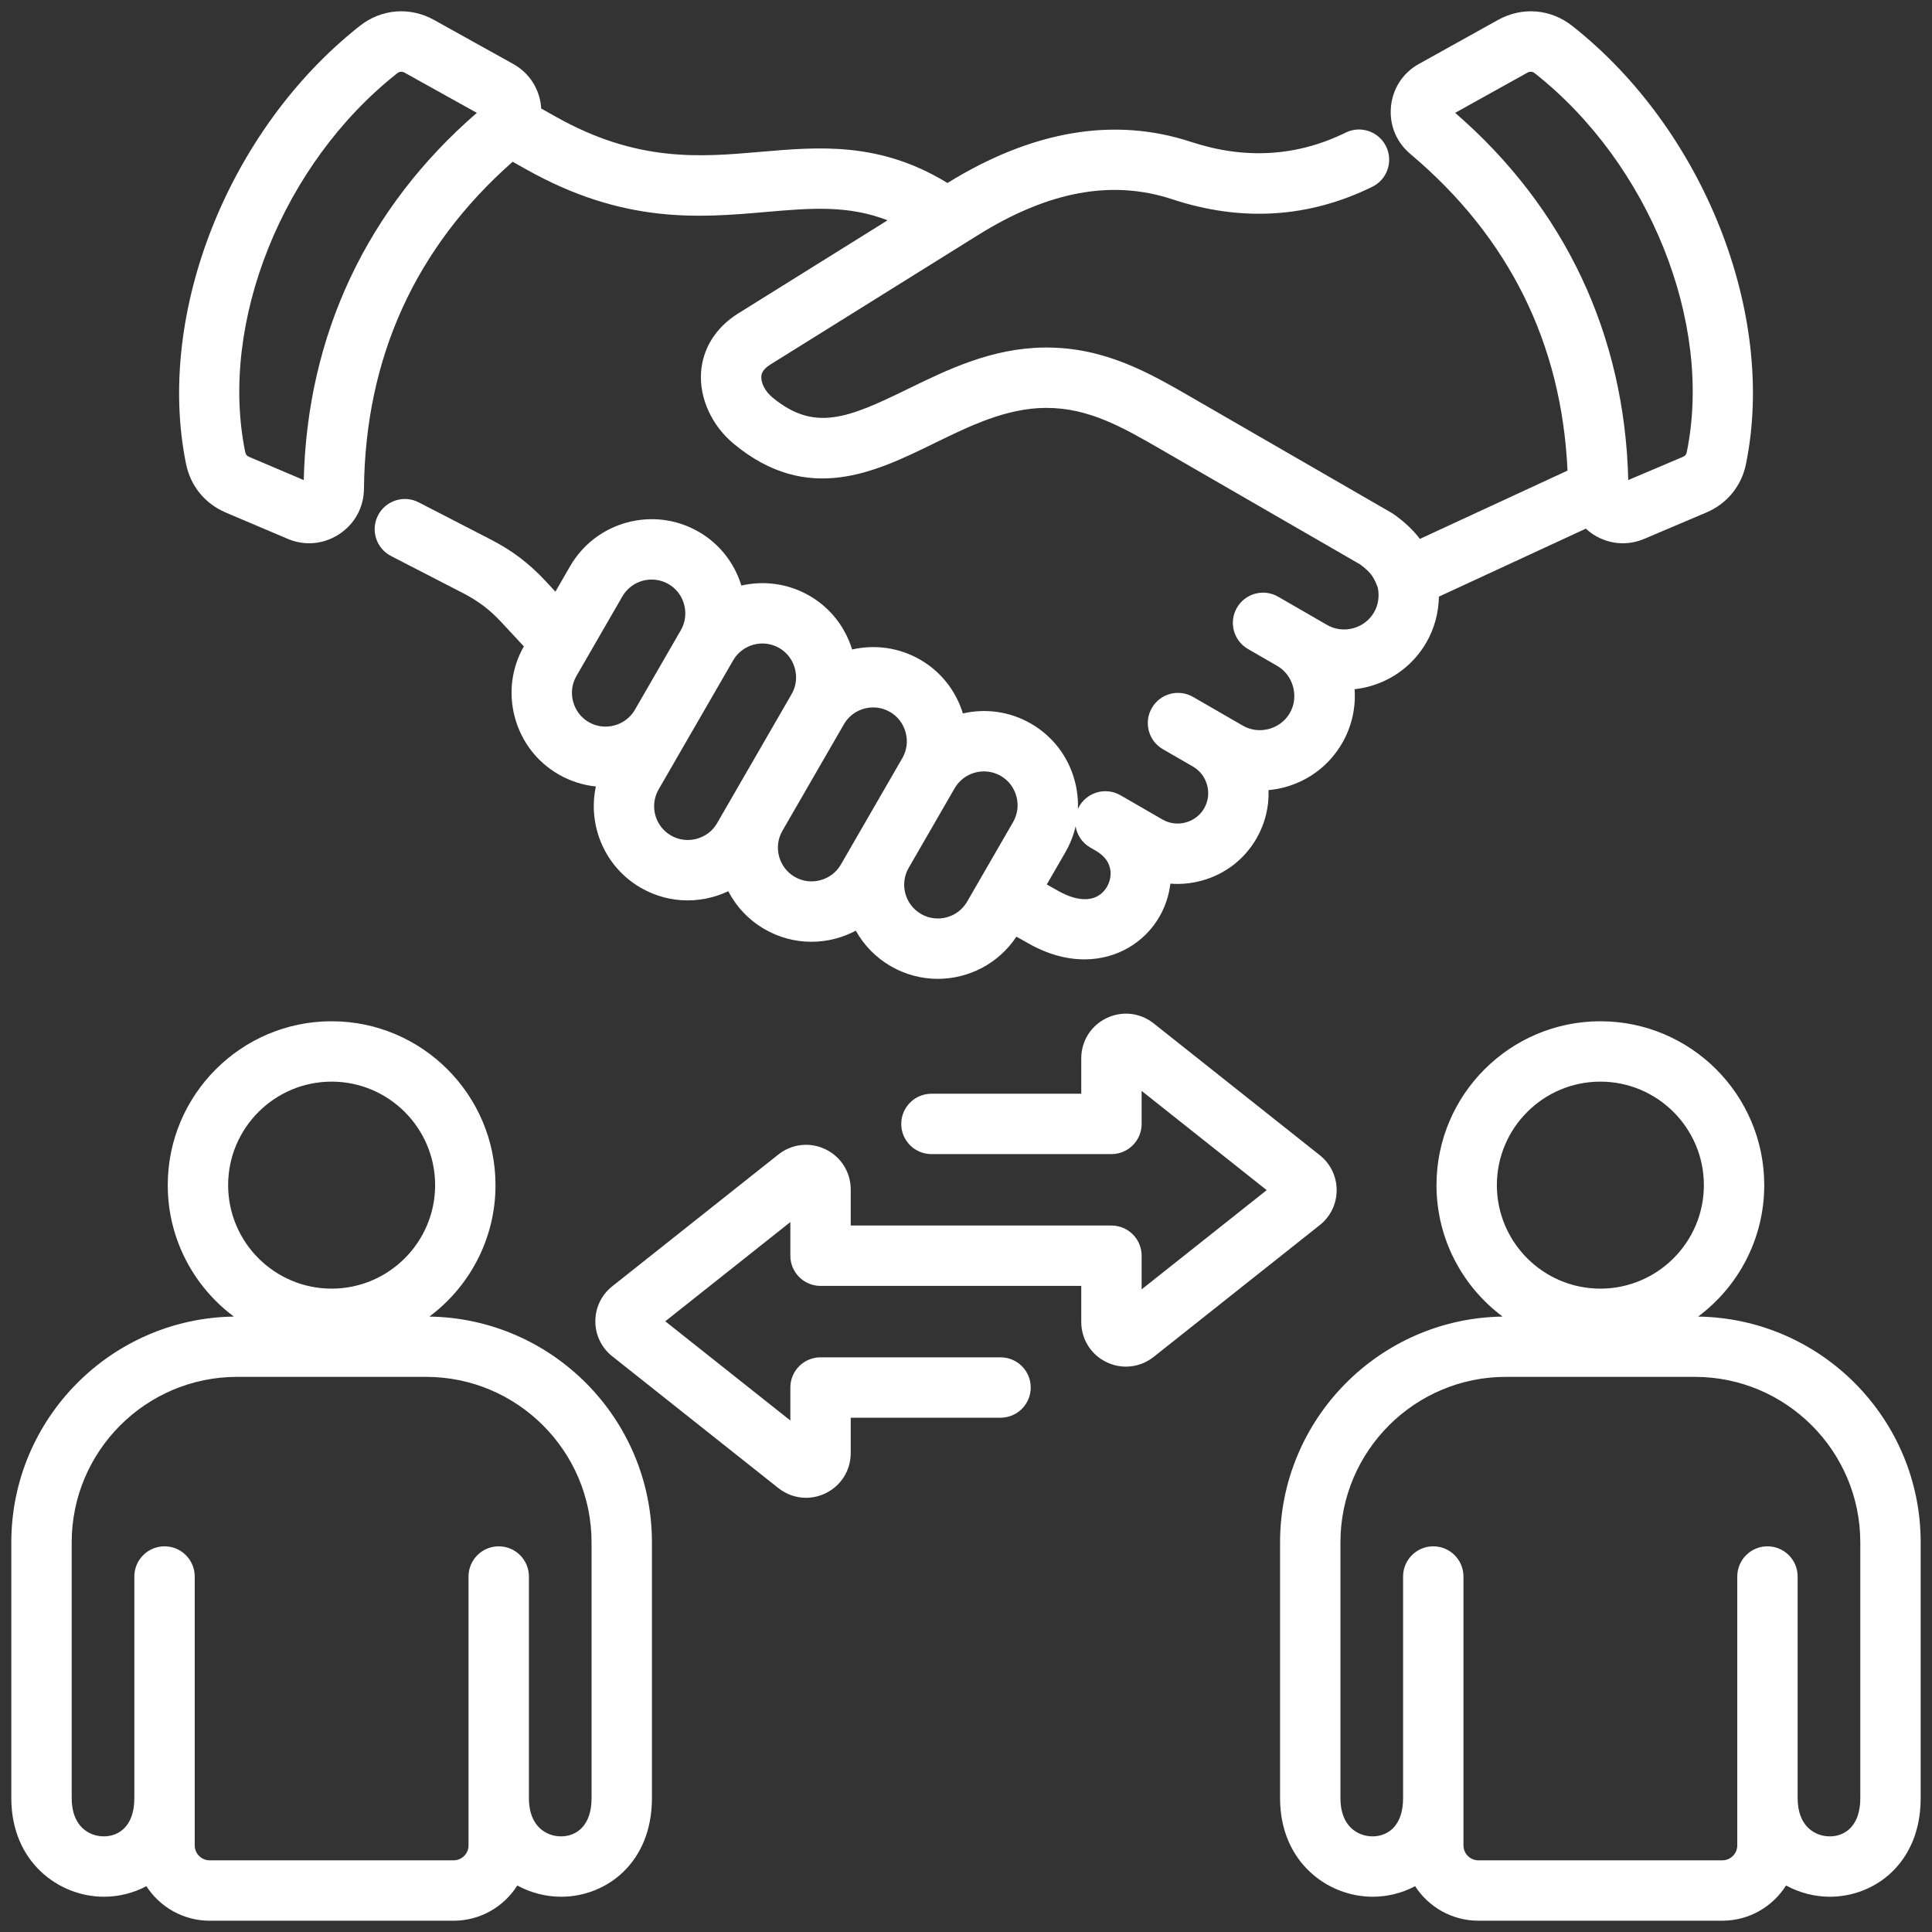 <svg id="Layer_1" viewBox="0 0 512 512" xmlns="http://www.w3.org/2000/svg" data-name="Layer 1" width="300" height="300" version="1.1" xmlns:xlink="http://www.w3.org/1999/xlink" xmlns:svgjs="http://svgjs.dev/svgjs"><rect x="0" y="0" width="512" height="512" fill="#333333" stroke="none"/><g width="100%" height="100%" transform="matrix(1,0,0,1,0,0)"><path d="m59.799 135.815s0 0 0 0l16.42 6.973c1.865.792 3.804 1.184 5.727 1.184 2.762 0 5.491-.809 7.929-2.403 4.132-2.706 6.53-7.089 6.58-12.026.352-34.776 13.606-63.922 39.403-86.682l3.551 1.998c25.924 14.581 45.89 12.85 63.504 11.321 11.814-1.025 21.781-1.886 32.3 2.204l-39.562 24.666c-5.934 3.699-9.438 9.256-9.866 15.647-.46 6.861 2.857 14.107 8.658 18.911 19.614 16.243 37.444 7.533 53.174-.151 9.357-4.571 19.033-9.298 29.46-9.36h.221c11.352 0 20.33 5.195 30.715 11.203l52.421 30.266c3.058 2.253 3.693 3.576 4.678 6.107.502 2.259.155 4.639-.969 6.586-1.21 2.097-3.183 3.602-5.553 4.237-2.372.635-4.832.317-6.929-.893l-5.185-2.993-7.755-4.477c-3.827-2.209-8.719-.899-10.929 2.928-2.209 3.827-.897 8.719 2.929 10.928l7.755 4.477c4.289 2.476 5.82 8.192 3.344 12.482-1.21 2.097-3.183 3.602-5.553 4.237-2.372.634-4.833.318-6.929-.893l-13.162-7.599c-3.826-2.21-8.719-.898-10.928 2.928-2.21 3.826-.898 8.719 2.928 10.928l7.973 4.604s.002.001.003.002c1.853 1.069 3.183 2.817 3.747 4.922.563 2.104.285 4.284-.784 6.136-1.071 1.857-2.819 3.19-4.92 3.753-2.101.562-4.28.283-6.138-.79l-9.644-5.568c-.006-.003-.011-.007-.018-.011s-1.459-.842-1.459-.842c-3.826-2.21-8.72-.899-10.928 2.928-.13.225-.246.455-.352.687.093-2.477-.184-4.984-.844-7.451-1.728-6.449-5.849-11.831-11.604-15.153-5.672-3.275-12.107-4.057-18.038-2.696-1.862-6.042-5.834-11.086-11.314-14.25-5.671-3.274-12.107-4.056-18.038-2.696-1.862-6.043-5.834-11.087-11.314-14.25-5.671-3.274-12.107-4.056-18.037-2.696-1.862-6.042-5.834-11.086-11.314-14.25-11.912-6.877-27.201-2.782-34.077 9.131l-3.89 6.738-2.594-2.792c-4.363-4.694-8.85-8.097-14.546-11.034l-19.095-9.844c-3.929-2.025-8.752-.482-10.776 3.445s-.482 8.751 3.444 10.776l19.096 9.844c4.032 2.079 7.07 4.383 10.157 7.705l5.947 6.399c-3.254 5.723-4.108 12.385-2.394 18.781 1.728 6.449 5.849 11.83 11.604 15.152 3.078 1.777 6.434 2.842 9.875 3.195-2.209 10.3 2.31 21.308 11.912 26.853 3.827 2.209 8.081 3.337 12.398 3.337 2.175 0 4.365-.286 6.526-.865 1.48-.396 2.895-.933 4.251-1.573 2.116 4.071 5.37 7.608 9.629 10.067 3.826 2.209 8.08 3.337 12.397 3.337 2.175 0 4.366-.287 6.526-.865 1.849-.496 3.598-1.209 5.248-2.08 2.119 3.803 5.254 7.101 9.291 9.432 3.919 2.262 8.201 3.337 12.431 3.337 8.151 0 16.098-3.999 20.843-11.181l2.938 1.652c5.284 3.051 10.401 4.368 15.079 4.368 8.813 0 16.059-4.684 19.866-11.28 1.53-2.65 2.538-5.661 2.919-8.791.623.049 1.246.082 1.873.082 2.101 0 4.217-.277 6.304-.836 6.229-1.669 11.427-5.65 14.636-11.208 2.277-3.944 3.357-8.362 3.197-12.824 1.417-.133 2.834-.373 4.238-.749 6.499-1.742 11.922-5.894 15.27-11.692 2.595-4.496 3.639-9.469 3.3-14.295 1.256-.142 2.51-.368 3.754-.701 6.498-1.742 11.921-5.894 15.268-11.692 2.125-3.681 3.248-7.891 3.319-12.144l38.939-18.016c.58.527 1.191 1.029 1.866 1.471 2.436 1.595 5.164 2.404 7.927 2.404 1.923 0 3.862-.393 5.729-1.185l16.419-6.973s0 0 0 0c5.479-2.328 9.305-7.006 10.495-12.836 8.138-39.822-11.22-88.652-46.027-116.106-5.752-4.535-13.301-5.142-19.701-1.581l-20.938 11.646c-4.245 2.36-6.946 6.486-7.411 11.315-.468 4.834 1.396 9.401 5.112 12.529 26.144 22.011 40.141 50.232 41.672 83.933l-39.126 18.103c-1.539-2.044-3.672-4.21-6.805-6.464-.217-.156-.44-.301-.672-.435l-52.773-30.469c-11.349-6.566-23.08-13.354-38.723-13.354-.106 0-.214 0-.32 0-14.076.083-25.931 5.875-36.389 10.984-15.957 7.794-24.8 11.434-35.946 2.204-1.823-1.509-3.015-3.777-2.898-5.515.032-.476.117-1.738 2.367-3.142l55.065-34.332c18.678-11.646 35.516-14.748 51.478-9.487 18.37 6.055 36.201 4.942 53.004-3.306 3.966-1.947 5.603-6.74 3.656-10.707-1.948-3.966-6.743-5.603-10.707-3.656-12.914 6.339-26.691 7.17-40.944 2.473-20.351-6.709-42.079-3.044-64.587 10.884-17.952-10.985-33.993-9.604-49.55-8.256-16.055 1.394-32.66 2.832-54.277-9.326l-3.853-2.167c-.011-.166-.002-.328-.019-.494-.468-4.832-3.169-8.957-7.41-11.315l-20.939-11.646c-6.403-3.562-13.951-2.954-19.701 1.582-34.808 27.454-54.165 76.284-46.027 116.108 1.192 5.829 5.018 10.507 10.495 12.834zm92.084 50.121c-.622-2.321-.312-4.73.874-6.784l12.178-21.094c2.468-4.272 7.949-5.741 12.222-3.275 2.053 1.186 3.526 3.117 4.148 5.438s.312 4.729-.875 6.783l-9.387 16.261-2.793 4.838c-1.186 2.051-3.116 3.523-5.435 4.144-2.323.621-4.73.312-6.783-.874-2.054-1.186-3.527-3.117-4.148-5.438zm32.719 36.359c-2.322.621-4.73.311-6.783-.874-4.272-2.466-5.741-7.949-3.275-12.221l7.562-13.097s.002-.003.003-.004l12.179-21.094s0-.002.002-.003c2.468-4.27 7.948-5.738 12.22-3.272 2.053 1.186 3.526 3.117 4.148 5.438.621 2.317.312 4.722-.869 6.773-.002.003-.004.006-.006.01l-7.419 12.852-12.324 21.345c-1.185 2.053-3.115 3.526-5.437 4.148zm32.804 10.966c-2.319.622-4.728.312-6.782-.874-4.272-2.466-5.741-7.949-3.275-12.221l10.737-18.598 5.553-9.618s0-.002.001-.003c1.656-2.866 4.668-4.469 7.762-4.469 1.517 0 3.053.385 4.458 1.197 2.053 1.186 3.526 3.117 4.148 5.438s.312 4.729-.874 6.783l-12.179 21.094s-.002.005-.004.007l-4.108 7.115c-1.186 2.053-3.117 3.527-5.438 4.149zm26.681 8.951c-4.27-2.466-5.74-7.946-3.278-12.217l12.181-21.098s0-.002.002-.003c2.468-4.269 7.948-5.737 12.22-3.272 2.054 1.186 3.527 3.116 4.148 5.437.622 2.321.312 4.73-.874 6.784l-12.179 21.094c-2.468 4.271-7.95 5.739-12.221 3.275zm49.3-7.248c-2.335 4.043-7.225 4.44-13.168 1.01l-2.813-1.582 4.936-8.549c1.252-2.169 2.157-4.475 2.706-6.851.379 2.278 1.736 4.374 3.892 5.619l1.468.848c5.01 2.898 4.231 7.338 2.979 9.506zm92.243-205.059 19.114-10.631c.713-.396 1.372-.345 2.016.162 30.322 23.917 47.254 66.115 40.26 100.341-.14.683-.432 1.039-1.075 1.313l-14.438 6.131c-.948-38.535-16.773-72.103-45.877-97.315zm-280.391-10.469c.642-.506 1.3-.56 2.016-.162l19.114 10.631c-29.106 25.213-44.929 58.777-45.876 97.315l-14.438-6.131c-.644-.274-.936-.63-1.075-1.313-6.994-34.225 9.938-76.424 40.26-100.34zm403.76 389.299c0-32.709-26.377-59.358-58.975-59.83 10.626-7.924 17.52-20.587 17.52-34.832 0-23.947-19.482-43.429-43.429-43.429s-43.429 19.482-43.429 43.429c0 14.244 6.895 26.908 17.52 34.832-32.598.472-58.976 27.121-58.976 59.83v67.809c0 16.96 12.639 26.111 24.531 26.111 3.877 0 7.769-.942 11.26-2.799 3.559 5.504 9.751 9.154 16.779 9.154h64.628c7.104 0 13.354-3.73 16.895-9.334 3.624 1.969 7.655 2.979 11.604 2.979 11.962 0 24.071-8.969 24.072-26.111zm-84.884-122.091c15.124 0 27.429 12.305 27.429 27.429s-12.305 27.429-27.429 27.429-27.429-12.304-27.429-27.429 12.305-27.429 27.429-27.429zm60.812 200.011c-3.936 0-8.531-2.648-8.531-10.111v-58.754c0-4.418-3.582-8-8-8s-8 3.582-8 8v71.252c0 2.188-1.78 3.968-3.968 3.968h-64.628c-2.188 0-3.968-1.78-3.968-3.968v-71.252c0-4.418-3.582-8-8-8s-8 3.582-8 8v58.754c0 7.455-4.169 10.111-8.071 10.111-3.937 0-8.532-2.648-8.532-10.111v-67.809c0-24.18 19.673-43.852 43.853-43.852h50.066c24.18 0 43.851 19.672 43.851 43.852v67.809c0 7.456-4.169 10.112-8.071 10.112zm-371.134-137.75c10.626-7.924 17.52-20.587 17.52-34.832 0-23.947-19.482-43.429-43.429-43.429s-43.429 19.482-43.429 43.429c0 14.244 6.895 26.908 17.52 34.832-32.598.472-58.976 27.121-58.976 59.83v67.809c0 16.959 12.639 26.111 24.531 26.111 3.877 0 7.77-.942 11.26-2.799 3.56 5.504 9.752 9.155 16.78 9.155h64.627c7.104 0 13.354-3.73 16.895-9.334 3.624 1.969 7.656 2.979 11.605 2.979 11.962 0 24.071-8.969 24.071-26.111v-67.809c0-32.709-26.378-59.358-58.976-59.83zm-25.908-62.261c15.124 0 27.429 12.305 27.429 27.429s-12.305 27.429-27.429 27.429-27.429-12.304-27.429-27.429 12.305-27.429 27.429-27.429zm68.885 189.9c0 7.455-4.169 10.111-8.071 10.111-3.937 0-8.532-2.648-8.532-10.111v-58.754c0-4.418-3.582-8-8-8s-8 3.582-8 8v71.252c0 2.188-1.78 3.968-3.968 3.968h-64.628c-2.188 0-3.968-1.78-3.968-3.968v-71.252c0-4.418-3.582-8-8-8s-8 3.582-8 8v58.753c0 7.456-4.17 10.112-8.072 10.112-3.936 0-8.531-2.648-8.531-10.111v-67.809c0-24.18 19.672-43.852 43.852-43.852h50.066c24.18 0 43.852 19.672 43.852 43.852zm192.98-151.879-44.017 34.925c-2.148 1.705-4.729 2.58-7.339 2.58-1.748 0-3.509-.393-5.163-1.191-4.123-1.992-6.685-6.076-6.685-10.658v-9.546h-69.095c-4.418 0-8-3.582-8-8v-8.917l-33.143 26.296 33.143 26.297v-8.746c0-4.418 3.582-8 8-8h47.705c4.418 0 8 3.582 8 8s-3.582 8-8 8h-39.705v9.374c0 4.583-2.562 8.667-6.684 10.658-1.654.799-3.415 1.192-5.163 1.192-2.609 0-5.189-.875-7.339-2.581l-44.017-34.925c-2.845-2.258-4.477-5.635-4.477-9.267s1.63-7.01 4.475-9.269l44.019-34.926c3.59-2.848 8.383-3.378 12.501-1.389 4.123 1.992 6.685 6.076 6.685 10.659v9.545h69.095c4.418 0 8 3.582 8 8v8.919l33.143-26.297-33.143-26.298v8.747c0 4.418-3.582 8-8 8h-47.704c-4.418 0-8-3.582-8-8s3.582-8 8-8h39.704v-9.374c0-4.582 2.561-8.666 6.684-10.658 4.123-1.991 8.912-1.459 12.502 1.387l44.017 34.927c2.845 2.256 4.477 5.634 4.478 9.267s-1.631 7.012-4.477 9.27z" fill="#ffffff" fill-opacity="1" data-original-color="#000000ff" stroke="none" stroke-opacity="1"/></g></svg>